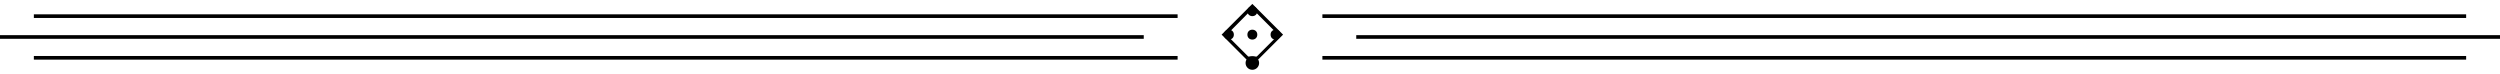 <?xml version="1.0" encoding="utf-8"?>
<!-- Generator: Adobe Illustrator 20.1.0, SVG Export Plug-In . SVG Version: 6.00 Build 0)  -->
<!DOCTYPE svg PUBLIC "-//W3C//DTD SVG 1.1//EN" "http://www.w3.org/Graphics/SVG/1.1/DTD/svg11.dtd">
<svg version="1.1" id="Layer_1" xmlns="http://www.w3.org/2000/svg" xmlns:xlink="http://www.w3.org/1999/xlink" x="0px" y="0px"
	 viewBox="0 0 960 28.5" style="enable-background:new 0 0 960 28.5;" xml:space="preserve">
<style type="text/css">
	.st0{display:none;fill:#888888;}
	.st1{display:none;fill:#231F20;}
	.st2{display:none;}
	.st3{display:inline;fill:#231F20;}
	.st4{display:inline;fill:none;}
	.st5{display:inline;}
	.st6{display:inline;fill:#444444;}
	.st7{display:inline;fill:#494949;}
	.st8{fill:none;}
</style>
<rect y="13.3" class="st0" width="464.7" height="1.9"/>
<rect x="48" y="13.5" class="st1" width="864" height="1.4"/>
<g class="st2">
	<rect x="84" y="5.3" class="st3" width="792" height="1.4"/>
	<rect x="84" y="21.7" class="st3" width="792" height="1.4"/>
</g>
<g class="st2">
	<path class="st3" d="M480,1.6c-9.3,0-19.2,2.5-19.2,7v11.1c0,4.6,9.9,7,19.2,7s19.2-2.5,19.2-7v-11C499.2,4.1,489.3,1.6,480,1.6z
		 M480,3.6c10.6,0,17.2,2.9,17.2,5.1c0,2.1-6.5,5.1-17.2,5.1s-17.2-2.9-17.2-5.1S469.4,3.6,480,3.6z M480,24.8
		c-10.6,0-17.2-2.9-17.2-5.1V12c3.4,2.5,10.4,3.8,17.2,3.8s13.8-1.3,17.2-3.8v7.8C497.2,21.9,490.6,24.8,480,24.8z"/>
	<path class="st3" d="M487.3,11c0.1,0.5,0.5,0.9,1,0.9h0.1c3.8-0.6,5.8-1.6,5.8-3.1s-1.8-2.5-5.6-3.1c-0.5-0.1-1.1,0.3-1.1,0.8
		c-0.1,0.5,0.3,1.1,0.8,1.1c2.3,0.4,3.4,0.9,3.8,1.1c-0.4,0.3-1.5,0.8-4,1.2C487.6,9.9,487.2,10.4,487.3,11z"/>
	<path class="st3" d="M465.3,14.6c-0.6,0-1,0.4-1,1v3.7c0,0.6,0.4,1,1,1s1-0.4,1-1v-3.7C466.3,15,465.9,14.6,465.3,14.6z"/>
	<path class="st3" d="M468.2,16.4c-0.6,0-1,0.4-1,1v2.9c0,0.6,0.4,1,1,1s1-0.4,1-1v-2.9C469.2,16.8,468.7,16.4,468.2,16.4z"/>
</g>
<path class="st0" d="M494.4,23.6h-8.5l-4-7.4l8-14.7c0.2-0.3,0.2-0.6,0-0.9s-0.5-0.5-0.8-0.5h-1.7c-0.3,0-0.7,0.2-0.8,0.5l-6.6,12
	l-6.6-12.1C473.3,0.2,473,0,472.6,0h-1.7c-0.3,0-0.6,0.2-0.8,0.5c-0.2,0.3-0.2,0.6,0,0.9l8,14.7l-4,7.4h-8.5c-0.5,0-0.9,0.4-0.9,0.9
	v3c0,0.5,0.4,0.9,0.9,0.9h9c0.3,0,0.7-0.2,0.8-0.5l4.6-8.4l4.6,8.4c0.2,0.3,0.5,0.5,0.8,0.5h9c0.5,0,0.9-0.4,0.9-0.9v-3
	C495.3,24,494.9,23.6,494.4,23.6z"/>
<g class="st2">
	<path class="st3" d="M960,24.1c0-0.1-0.1-0.2-0.1-0.3l-2.2-2.3c0.5-0.7,0.7-1.4,0.7-2l0,0l0,0c0-0.2,0-0.5-0.1-0.7
		c-0.6-1.7-3.1-2.6-5-3.2c-0.3-0.1-0.7-0.2-1-0.3c-0.9-0.3-1.9-0.7-2.8-1.2c0,0-0.1,0-0.1-0.1c-1.7-1-3.3-2.4-4-4.5
		c0,0-1.3-3.6-1.8-5.1c-0.4-1-0.8-2.1-1.2-3.2c-0.1-0.1-0.2-0.3-0.3-0.3s-0.3,0-0.4,0.1l-2.9,2h-5.2c-0.2,0-0.3,0.1-0.4,0.3
		c-0.1,0.2-0.1,0.3,0,0.5C935,6.7,932,13.9,932,14c-1.7,4,1.1,7.4,1.3,7.6c0.1,0.1,0.2,0.2,0.4,0.2l-0.5,1.9
		c-3.4,0.2-3.9,1.5-3.9,1.7v0.1v1.6c0,0.3,0.2,0.5,0.5,0.5h24.7c0,0,0,0,0.1,0C960,26.9,960,24.2,960,24.1z M945.1,20.8l-0.9-0.8h13
		c-0.1,0.3-0.2,0.5-0.4,0.8h-0.1H945.1z M941.1,20.8C941,20.8,941,20.7,941.1,20.8l-7.7-7.4c0.2-0.5,0.4-1.2,0.6-1.9l9.8,9.3H941.1z
		 M939,4c0.1,0,0.2,0,0.3-0.1l2.4-1.8c0.3,0.9,0.6,1.7,0.9,2.6c0.2,0.5,0.4,1.1,0.6,1.6h-3.8c-0.3,0-0.5,0.2-0.5,0.5
		s0.2,0.5,0.5,0.5h4.1c0.2,0.5,0.4,1,0.5,1.5h-3.6c-0.3,0-0.5,0.2-0.5,0.5s0.2,0.5,0.5,0.5h3.9c0.2,0.6,0.5,1.1,0.8,1.6h-3.6
		c-0.3,0-0.5,0.2-0.5,0.5s0.2,0.5,0.5,0.5h4.3l0,0c0.5,0.6,1,1.1,1.6,1.5h-2.7c-0.3,0-0.5,0.2-0.5,0.5s0.2,0.5,0.5,0.5h4.2
		c0.9,0.5,1.9,0.9,2.8,1.2c0.3,0.1,0.6,0.2,1,0.3c1.6,0.5,3.9,1.2,4.3,2.5h-13.9H943l-9-8.6c0.5-2.1,0.8-4.6,0.2-6.3
		C934.2,4,939,4,939,4z M932.9,14.4L932.9,14.4l6.7,6.4h-5.4h-0.4C933.4,20.1,931.7,17.3,932.9,14.4z M954.3,26.6h-24.2v-1
		c0.1-0.2,0.7-0.9,3.4-1c0.2,0,0.4-0.2,0.5-0.4l0.7-2.6h21.9l2.4,2.5C958.9,24.7,958.1,26.2,954.3,26.6z"/>
	<path class="st3" d="M953.2,23.1c0-0.2-0.2-0.5-0.4-0.5c-0.1,0-0.1,0-0.2,0h-15.9c-0.3,0-0.5,0.2-0.5,0.5v2.1
		c0,0.3,0.2,0.5,0.5,0.5h12.7c1.6-0.1,2.7-0.5,3.3-1.2C953.1,24,953.2,23.5,953.2,23.1C953.2,23.2,953.2,23.2,953.2,23.1z M952,23.9
		c-0.3,0.3-0.9,0.8-2.5,0.8h-12.2v-1.1h14.9C952.1,23.7,952,23.8,952,23.9z"/>
</g>
<g class="st2">
	<path class="st3" d="M5.6,27.6L5.6,27.6h24.8c0.3,0,0.5-0.2,0.5-0.5v-1.6v-0.1c-0.1-0.3-0.5-1.6-3.9-1.7l-0.5-1.9
		c0.1,0,0.3-0.1,0.4-0.2s2.9-3.6,1.3-7.6c0-0.1-3-7.3-1.2-10.2c0.1-0.2,0.1-0.3,0-0.5C26.7,3.1,26.5,3,26.4,3h-5.2l-2.8-2
		c-0.1-0.1-0.3-0.1-0.4-0.1s-0.3,0.2-0.3,0.3c-0.4,1.1-0.8,2.1-1.2,3.2c-0.6,1.5-1.8,5-1.8,5.1c-0.8,2.2-2.3,3.6-4,4.5
		c0,0-0.1,0-0.1,0.1c-0.9,0.5-1.8,0.9-2.8,1.2c-0.3,0.1-0.6,0.2-1,0.3c-1.9,0.6-4.4,1.4-5,3.2c-0.1,0.2-0.1,0.5-0.1,0.7l0,0l0,0
		c0,0.6,0.3,1.3,0.7,2l-2.2,2.3c-0.1,0-0.2,0.1-0.2,0.3C0,24.2,0,26.9,5.6,27.6z M3.3,20.8H3.1c-0.2-0.3-0.3-0.6-0.4-0.8h13
		l-0.9,0.8H3.3z M16.3,20.8l9.8-9.3c0.2,0.7,0.4,1.4,0.6,1.9L19,20.7l0,0L16.3,20.8L16.3,20.8z M25.6,4c-0.6,1.8-0.3,4.2,0.2,6.3
		l-9,8.6h-0.1h-14C3.2,17.7,5.4,17,7,16.4c0.4-0.1,0.7-0.2,1-0.3c0.9-0.3,1.9-0.7,2.8-1.2H15c0.3,0,0.5-0.2,0.5-0.5
		s-0.2-0.5-0.5-0.5h-2.7c0.6-0.4,1.1-0.9,1.6-1.5l0,0h4.3c0.3,0,0.5-0.2,0.5-0.5s-0.2-0.5-0.5-0.5h-3.6c0.3-0.5,0.6-1,0.8-1.6h3.9
		c0.3,0,0.5-0.2,0.5-0.5s-0.2-0.5-0.5-0.5h-3.6c0.2-0.5,0.4-1,0.5-1.5h4.1c0.3,0,0.5-0.2,0.5-0.5s-0.2-0.5-0.5-0.5h-3.8
		c0.2-0.5,0.4-1.1,0.6-1.6C17.7,3.9,18,3,18.3,2.1l2.4,1.8C20.8,4,20.9,4,21,4H25.6z M26.1,20.8h-0.4h-5.4l6.7-6.4l0,0
		C28.3,17.3,26.6,20.1,26.1,20.8z M1,24.2l2.4-2.5h21.9l0.7,2.6c0.1,0.2,0.2,0.4,0.5,0.4c2.6,0.1,3.3,0.8,3.4,1v1H5.7
		C1.9,26.2,1.1,24.7,1,24.2z"/>
	<path class="st3" d="M6.8,23.2c0,0.3,0,0.8,0.4,1.3c0.6,0.8,1.7,1.2,3.3,1.2h12.7c0.3,0,0.5-0.2,0.5-0.5v-2.1
		c0-0.3-0.2-0.5-0.5-0.5H7.4c-0.1,0-0.1,0-0.2,0C7,22.7,6.8,22.9,6.8,23.2L6.8,23.2z M7.9,23.6h14.9v1.1H10.6
		c-1.6,0-2.3-0.4-2.6-0.8C8,23.8,7.9,23.7,7.9,23.6z"/>
</g>
<g class="st2">
	<path class="st4" d="M950.9,20.4L950.9,20.4c1.2-0.9,2.2-1.7,2.9-2.8c0-0.1,0.1-0.1,0.1-0.2c-0.7,0.5-1.5,0.9-2.4,1.3
		C951.4,19.3,951.2,19.8,950.9,20.4z"/>
	<path class="st4" d="M954.1,10.4c-0.1-0.2-0.2-0.4-0.4-0.6c-0.7-1-1.7-1.9-2.8-2.9c0.3,0.7,0.5,1.3,0.7,2
		C952.6,9.4,953.4,9.9,954.1,10.4z"/>
	<path class="st4" d="M952,10.4c0.2,1,0.3,1.9,0.3,2.9c0,1.3-0.1,2.6-0.4,4c0.8-0.4,1.4-0.8,1.9-1.2c0.6-0.6,1-1.2,1-2V14v-0.1
		c0-0.9-0.4-1.6-1.1-2.1C953.4,11.2,952.7,10.8,952,10.4z M953.9,13.7c0,0.3,0,0.7-0.1,1c-0.1,0.2-0.3,0.5-0.5,0.7
		c-0.1,0.1-0.2,0.1-0.2,0.2c0.1-0.8,0.1-1.6,0.1-2.3c0-0.4,0-0.8-0.1-1.1c0.1,0,0.1,0.1,0.2,0.1c0.3,0.2,0.5,0.5,0.6,0.8
		C953.9,13.3,953.9,13.5,953.9,13.7z"/>
	<path class="st5" d="M940.2,17.8l-3.2,1.8c-0.3,0.2-0.4,0.5-0.2,0.8s0.5,0.4,0.8,0.2l3.2-1.8c0.3-0.2,0.4-0.5,0.2-0.8
		S940.5,17.6,940.2,17.8z"/>
	<path class="st5" d="M939.8,14c0-0.3-0.3-0.6-0.6-0.6h-3.7c-0.3,0-0.6,0.3-0.6,0.6s0.3,0.6,0.6,0.6h3.7
		C939.5,14.5,939.8,14.3,939.8,14z"/>
	<path class="st5" d="M931.5,14c0-0.3-0.3-0.6-0.6-0.6H4.5C4.2,13.4,4,13.6,4,14c0,0.3,0.3,0.6,0.6,0.6H931
		C931.3,14.5,931.5,14.3,931.5,14z"/>
	<path class="st5" d="M946.2,18.9c-0.1,0-0.1,0-0.2-0.1l0.4-0.1l0.6-0.3l0,0c0.1-0.1,0.1-0.2,0-0.2l-0.6-0.9l-0.6-0.9l-0.1-0.1
		l-1-0.3l-1-0.3l0,0c-0.1,0-0.2,0.1-0.2,0.2v0.7V17c-0.7-0.9-1.2-2.1-1.2-3.3v-0.1l0.3,0.3l0.5,0.5l0,0c0.1,0.1,0.2,0,0.2,0l0.6-0.9
		l0.6-0.9v-0.1l-0.1-1.1l-0.1-1.1l0,0c0-0.1-0.1-0.1-0.2-0.1l-0.7,0.2l-0.2,0.1c0.2-0.2,0.4-0.5,0.6-0.7c0.6-0.6,1.4-1.1,2.3-1.4
		L946,8.6l-0.4,0.6l0,0c0,0.1,0,0.2,0.1,0.2l1,0.4l1,0.4h0.1l1-0.4l0.3-0.1l-3.7-1.9c-0.8,0.3-1.5,0.8-2.1,1.4
		c-1.1,1.1-1.8,2.7-1.8,4.4s0.7,3.3,1.8,4.4c0.5,0.5,1.1,0.9,1.8,1.2L946.2,18.9z"/>
	<path class="st5" d="M936.8,8.3l3.2,1.8c0.3,0.2,0.6,0.1,0.8-0.2s0.1-0.6-0.2-0.8l-3.2-1.8c-0.3-0.2-0.6-0.1-0.8,0.2
		C936.5,7.8,936.6,8.1,936.8,8.3z"/>
	<path class="st5" d="M954.7,9.2c-0.8-1.2-2-2.2-3.3-3.3l-5.1-4.3c-0.2-0.2-0.6-0.2-0.8,0.1c-0.2,0.2-0.2,0.6,0.1,0.8l3.3,2.8l0,0
		c0.5,1,1,2,1.4,3l-4-2.1c-0.3-0.1-0.6,0-0.8,0.2c-0.1,0.3,0,0.6,0.2,0.8l5,2.6c0.3,1.2,0.5,2.4,0.5,3.6c0,1.5-0.1,3-0.6,4.5l-6.9,3
		c-0.3,0.1-0.4,0.5-0.3,0.7c0.1,0.3,0.5,0.4,0.7,0.3l6-2.6c-0.3,0.8-0.7,1.6-1.2,2.5l-5.3,3.8c-0.3,0.2-0.3,0.5-0.1,0.8
		s0.5,0.3,0.8,0.1l7.4-5.2c1.3-0.9,2.4-1.8,3.1-3c0.8-1.2,1.2-2.5,1.3-4.2V14c0-0.1,0-0.1,0-0.2C956.1,11.8,955.5,10.4,954.7,9.2z
		 M950.9,6.9c1.1,1,2.1,1.8,2.8,2.9c0.1,0.2,0.3,0.4,0.4,0.6c-0.7-0.5-1.5-1-2.5-1.5C951.5,8.3,951.2,7.6,950.9,6.9z M953.8,17.7
		c-0.7,1-1.7,1.9-2.9,2.7h-0.1c0.3-0.6,0.5-1.1,0.7-1.7c0.9-0.4,1.7-0.8,2.4-1.3C953.9,17.5,953.9,17.6,953.8,17.7z M954.9,13.9V14
		c0,0.8-0.4,1.5-1,2c-0.5,0.5-1.2,0.9-1.9,1.2c0.3-1.3,0.4-2.7,0.4-4c0-1-0.1-1.9-0.3-2.9c0.7,0.4,1.3,0.8,1.8,1.2
		C954.5,12.2,954.9,12.9,954.9,13.9L954.9,13.9z"/>
	<path class="st5" d="M948.9,12.2l-1-0.7c-0.1,0-0.1,0-0.2,0l-1,0.7l-1,0.7c-0.1,0-0.1,0.1-0.1,0.2l0.4,1.2l0.4,1.2
		c0,0.1,0.1,0.1,0.2,0.1h1.2h1.2c0.1,0,0.1,0,0.2-0.1l0.4-1.2l0.4-1.2c0-0.1,0-0.1-0.1-0.2L948.9,12.2z"/>
	<path class="st5" d="M953.1,12.1c0,0.4,0.1,0.8,0.1,1.1c0,0.8,0,1.6-0.1,2.3c0.1-0.1,0.2-0.1,0.2-0.2c0.2-0.2,0.4-0.4,0.5-0.7
		s0.1-0.7,0.1-1c0-0.2,0-0.5,0-0.7c-0.1-0.3-0.3-0.5-0.6-0.8C953.2,12.2,953.2,12.2,953.1,12.1z"/>
	<path class="st5" d="M949.3,17.3l-0.2,0.4l0.9-0.4c0.1-0.3,0.2-0.7,0.2-1l-0.2,0.1c0,0-0.1,0-0.1,0.1L949.3,17.3z"/>
</g>
<g id="football-field-7" class="st2">
	<path class="st5" d="M457.5,6.8v15v6h45v-6v-15v-6h-45V6.8z M465.5,11.8c0.6,0.6,1,1.5,1,2.4s-0.4,1.8-1,2.4V11.8z M464.5,20.8h-6
		v-3h2v-7h-2v-3h6V20.8z M459.5,11.8v5h-1v-5C458.5,11.8,459.5,11.8,459.5,11.8z M494.5,16.7c-0.6-0.6-1-1.5-1-2.4s0.4-1.8,1-2.4
		V16.7z M495.5,7.8h6v3h-2v7h2v3h-6V7.8z M500.5,16.8v-5h1v5H500.5z M501.5,1.8v5h-7v3.8c-1.2,0.8-2,2.2-2,3.7s0.8,2.9,2,3.7v3.8h7
		v5h-21v-8.1c2.2-0.3,4-2.1,4-4.4s-1.8-4.2-4-4.4V1.8H501.5z M480.5,10.8c1.7,0.2,3,1.7,3,3.4s-1.3,3.2-3,3.4V10.8z M479.5,17.7
		c-1.7-0.2-3-1.7-3-3.4s1.3-3.2,3-3.4V17.7z M479.5,1.8v8.1c-2.2,0.3-4,2.1-4,4.4s1.8,4.2,4,4.4v8.1h-21v-5h7V18
		c1.2-0.8,2-2.2,2-3.7s-0.8-2.9-2-3.7V6.8h-7v-5C458.5,1.8,479.5,1.8,479.5,1.8z"/>
</g>
<g>
	<g>
		<rect x="13" y="21.5" width="439.2" height="1.4"/>
		<rect y="13.5" width="439.2" height="1.4"/>
		<rect x="13" y="5.5" width="439.2" height="1.4"/>
	</g>
</g>
<g>
	<g>
		<rect x="507.8" y="21.5" width="439.2" height="1.4"/>
		<rect x="520.8" y="13.5" width="439.2" height="1.4"/>
		<rect x="507.8" y="5.5" width="439.2" height="1.4"/>
	</g>
</g>
<g id="basketball-court-7_1_" class="st2">
	<path class="st5" d="M458.5,4.8v6v7v6v3h43v-3v-6v-7v-6v-3h-43V4.8z M467.5,14.2c0,1.2-0.9,2.2-2,2.4v-4.9
		C466.6,12,467.5,13,467.5,14.2z M464.5,16.8h-5v-5h5V16.8z M465,17.8c1.9,0,3.5-1.6,3.5-3.5s-1.6-3.5-3.5-3.5h-5.5v-5h2.5
		c4.7,0,8.5,3.8,8.5,8.5s-3.8,8.5-8.5,8.5h-2.5v-5H465z M492.5,14.2c0-1.2,0.9-2.2,2-2.4v4.9C493.4,16.5,492.5,15.5,492.5,14.2z
		 M495.5,11.8h5v5h-5V11.8z M495,10.8c-1.9,0-3.5,1.6-3.5,3.5s1.6,3.5,3.5,3.5h5.5v5H498c-4.7,0-8.5-3.8-8.5-8.5s3.8-8.5,8.5-8.5
		h2.5v5H495z M500.5,2.8v2H498c-5.2,0-9.5,4.3-9.5,9.5s4.3,9.5,9.5,9.5h2.5v2h-20v-8.1c1.7-0.2,3-1.7,3-3.4s-1.3-3.2-3-3.4V2.8
		H500.5z M480.5,11.8c1.1,0.2,2,1.2,2,2.4s-0.9,2.2-2,2.4V11.8z M479.5,16.7c-1.1-0.2-2-1.2-2-2.4s0.9-2.2,2-2.4V16.7z M479.5,2.8
		v8.1c-1.7,0.2-3,1.7-3,3.4s1.3,3.2,3,3.4v8.1h-20v-2h2.5c5.2,0,9.5-4.3,9.5-9.5s-4.3-9.5-9.5-9.5h-2.5v-2H479.5z"/>
</g>
<g id="basketball-7" class="st2">
	<path class="st6" d="M480,26.8c3,0,5.7-1,7.8-2.7c0.3-0.2,0.5-0.4,0.8-0.7c2.4-2.3,4-5.5,4-9.1c0-3.4-1.3-6.4-3.5-8.6
		c-0.2-0.2-0.5-0.5-0.7-0.7c-2.2-2-5.1-3.2-8.3-3.2c-3.2,0-6.1,1.2-8.3,3.2c-0.2,0.2-0.5,0.5-0.7,0.7c-2.1,2.2-3.5,5.3-3.5,8.6
		c0,3.6,1.5,6.8,4,9.1c0.2,0.2,0.5,0.5,0.8,0.7C474.3,25.7,477,26.8,480,26.8z M472.8,23.2c1.7-2.3,2.7-5.2,2.7-8.5l4,0l0,11
		C477,25.6,474.7,24.7,472.8,23.2z M487.2,23.2c-1.8,1.5-4.2,2.4-6.7,2.5l0-11l4,0C484.5,18,485.5,21,487.2,23.2z M487.9,22.6
		c-1.5-2.1-2.4-4.8-2.4-7.8h6C491.4,17.8,490,20.6,487.9,22.6z M491.5,13.7l-5.9,0c0.2-2.9,1.2-5.4,2.8-7.4
		C490.2,8.3,491.4,10.9,491.5,13.7z M487.6,5.7c-1.8,2.1-2.9,4.9-3.1,8.1l-4,0l0-11C483.2,2.9,485.7,4,487.6,5.7z M472.4,5.7
		c1.9-1.7,4.4-2.8,7.1-2.9l0,11l-4,0C475.2,10.6,474.1,7.8,472.4,5.7z M471.6,6.4c1.6,1.9,2.6,4.5,2.8,7.4l-5.9,0
		C468.6,10.9,469.8,8.3,471.6,6.4z M468.5,14.8l6,0c0,3-0.9,5.7-2.4,7.8C470,20.6,468.6,17.8,468.5,14.8z"/>
</g>
<g id="XMLID_1104_" class="st2">
	<path id="XMLID_1105_" class="st7" d="M482.6,26.8c-0.3,0-0.6-0.2-0.6-0.6c0-0.1,0-0.2,0-0.3c0,0,0,0,0,0l-2-2l-1.9,2
		c0,0.1,0,0.3,0,0.4c0,0.3-0.3,0.6-0.6,0.6c-0.3,0-0.6-0.3-0.6-0.6c0.1-3.3-0.1-5-1-6.5c-0.4-0.7-1-1.5-1.7-2.4c0,0,0,0,0,0h-1.1
		c-0.3,0-0.6-0.3-0.6-0.6c0-0.3,0.3-0.6,0.6-0.6h1.3c0,0,0,0,0,0h11.2c0,0,0,0,0,0h1.3c0.3,0,0.6,0.3,0.6,0.6c0,0.3-0.3,0.6-0.6,0.6
		h-1c-0.6,0.7-1,1.2-1.3,1.7l0,0c-0.2,0.2-0.3,0.5-0.4,0.7c-0.3,0.6-0.6,1.2-0.7,1.9l0,0c-0.2,1-0.3,2.1-0.3,3.8l0,0.1
		c0,0.1,0,0.2,0,0.3c0,0.1,0,0.2,0,0.3C483.2,26.6,483,26.8,482.6,26.8C482.6,26.8,482.6,26.8,482.6,26.8z M480.9,23l1.1,1.2
		c0-0.9,0.1-1.6,0.2-2.3l-0.1-0.1L480.9,23z M477.9,21.8c0.1,0.7,0.2,1.4,0.2,2.3l1.1-1.1L477.9,21.8L477.9,21.8z M478.8,20.9
		l1.2,1.3l1.2-1.3l-1.2-1.3L478.8,20.9z M476.8,18.9L478,20l1.2-1.3l-1.2-1.2L476.8,18.9C476.8,18.8,476.8,18.8,476.8,18.9z
		 M480.9,18.8l1.2,1.3l1.2-1.2c0,0,0,0,0.1-0.1l-1.2-1.3L480.9,18.8z M479.5,17.3l0.6,0.6l0.6-0.6H479.5z M483.6,17.3l0.4,0.5
		c0.1-0.1,0.2-0.3,0.4-0.5H483.6z M475.7,17.3c0.1,0.1,0.2,0.3,0.3,0.4l0.4-0.4H475.7z M472.9,20.1c-0.1,0-0.3,0-0.4-0.1l-4.7-3.8
		c-0.1-0.1-0.2-0.3-0.2-0.5v-4.8c0-6.4,6.4-9.3,12.4-9.3c5.9,0,12.3,2.9,12.3,9.3v4.8c0,0.2-0.1,0.3-0.2,0.5l-4.7,3.8
		c-0.3,0.2-0.6,0.2-0.8-0.1c-0.2-0.3-0.2-0.6,0.1-0.8l4.5-3.7v-4.5c0-5.6-5.8-8.1-11.2-8.1c-5.4,0-11.2,2.5-11.2,8.1v4.5l4.5,3.7
		c0.3,0.2,0.3,0.6,0.1,0.8C473.3,20,473.1,20.1,472.9,20.1z"/>
</g>
<g class="st2">
	<path class="st5" d="M16.9,23.1c2.1,2.1,4.7,3.3,7.4,3.6c0.3,0,0.7,0.1,1,0.1c3.3,0.1,6.7-1.1,9.2-3.6c2.4-2.4,3.6-5.5,3.7-8.6
		c0-0.3,0-0.7,0-1c-0.2-3-1.4-5.9-3.6-8.1c-2.3-2.3-5.2-3.5-8.1-3.6c-0.3,0-0.7,0-1,0c-3.1,0.1-6.2,1.3-8.6,3.7
		c-2.5,2.5-3.8,5.9-3.6,9.2c0,0.3,0,0.7,0.1,1C13.6,18.4,14.8,21,16.9,23.1z M33.8,22.4c-2.3,2.3-5.4,3.4-8.4,3.4
		c0.2-1,0.5-2.1,0.9-3.1l1.5,1.5l0.7-0.7l-1.7-1.7c0.6-1.1,1.4-2.2,2.4-3.2l1.4,1.4l0.7-0.7L30,17.8c1.1-0.9,2.2-1.7,3.5-2.2
		l1.5,1.5l0.7-0.7l-1.2-1.2c0.9-0.3,1.8-0.5,2.7-0.6C37.1,17.4,36,20.2,33.8,22.4z M25.5,6.3c0.4-1.2,0.7-2.3,0.8-3.5
		c2.7,0.2,5.4,1.3,7.5,3.3s3.2,4.8,3.3,7.5c-1.2,0.1-2.4,0.4-3.5,0.8l-1.6-1.6l-0.7,0.7l1.3,1.3c-1.2,0.6-2.3,1.3-3.4,2.3l-1.4-1.4
		l-0.7,0.7l1.4,1.4c-1,1-1.8,2.1-2.4,3.2L25,19.9l-0.7,0.7l1.3,1.3c-0.6,1.2-1,2.5-1.2,3.7c-2.5-0.3-4.9-1.4-6.9-3.3
		c-1.9-1.9-3-4.4-3.3-6.9c1.3-0.2,2.5-0.6,3.7-1.2l1.3,1.3L20,15L19,13.9c1.1-0.6,2.2-1.5,3.2-2.4l1.4,1.4l0.7-0.7l-1.4-1.4
		c0.9-1.1,1.7-2.2,2.3-3.4l1.3,1.3l0.7-0.7L25.5,6.3z M17.6,6.1c2.2-2.2,5-3.3,7.8-3.3c-0.1,0.9-0.3,1.8-0.6,2.7l-1.2-1.2L22.9,5
		l1.5,1.5c-0.5,1.2-1.3,2.4-2.2,3.5l-1.4-1.4L20,9.3l1.4,1.4c-1,1-2.1,1.8-3.2,2.4l-1.7-1.7l-0.7,0.7l1.5,1.5c-1,0.4-2,0.8-3.1,0.9
		C14.1,11.5,15.3,8.4,17.6,6.1z"/>
	<path class="st5" d="M943.1,23.1c2.1-2.1,3.3-4.7,3.6-7.4c0-0.3,0.1-0.7,0.1-1c0.1-3.3-1.1-6.7-3.6-9.2c-2.4-2.4-5.5-3.6-8.6-3.7
		c-0.3,0-0.7,0-1,0c-3,0.2-5.9,1.4-8.1,3.6c-2.3,2.3-3.5,5.2-3.6,8.1c0,0.3,0,0.7,0,1c0.1,3.1,1.3,6.2,3.7,8.6
		c2.5,2.5,5.9,3.8,9.2,3.6c0.3,0,0.7,0,1-0.1C938.4,26.4,941.1,25.2,943.1,23.1z M942.4,6.1c2.3,2.3,3.4,5.4,3.4,8.4
		c-1-0.2-2.1-0.5-3.1-0.9l1.5-1.5l-0.7-0.7l-1.7,1.7c-1.1-0.6-2.2-1.4-3.2-2.4l1.4-1.4l-0.7-0.7l-1.4,1.4c-0.9-1.1-1.7-2.2-2.2-3.5
		l1.5-1.5l-0.7-0.7l-1.2,1.2c-0.3-0.9-0.5-1.8-0.6-2.7C937.5,2.8,940.3,4,942.4,6.1z M926.3,14.4c-1.2-0.4-2.3-0.7-3.5-0.8
		c0.2-2.7,1.3-5.4,3.3-7.5c2.1-2.1,4.8-3.2,7.5-3.3c0.1,1.2,0.4,2.4,0.8,3.5l-1.6,1.6l0.7,0.7l1.3-1.3c0.6,1.2,1.3,2.3,2.3,3.4
		l-1.4,1.4l0.7,0.7l1.4-1.4c1,1,2.1,1.8,3.2,2.4L940,15l0.7,0.7l1.3-1.3c1.2,0.6,2.5,1,3.7,1.2c-0.3,2.5-1.4,4.9-3.3,6.9
		c-1.9,1.9-4.4,3-6.9,3.3c-0.2-1.3-0.6-2.5-1.2-3.7l1.3-1.3l-0.7-0.7l-1.1,1.1c-0.6-1.1-1.5-2.2-2.4-3.2l1.4-1.4l-0.7-0.7l-1.4,1.4
		c-1.1-0.9-2.2-1.7-3.4-2.3l1.3-1.3l-0.7-0.7L926.3,14.4z M926.2,22.4c-2.2-2.2-3.3-5-3.3-7.8c0.9,0.1,1.8,0.3,2.7,0.6l-1.2,1.2
		l0.7,0.7l1.5-1.5c1.2,0.5,2.4,1.3,3.5,2.2l-1.4,1.4l0.7,0.7l1.4-1.4c1,1,1.8,2.1,2.4,3.2l-1.7,1.7l0.7,0.7l1.5-1.5
		c0.4,1,0.8,2,0.9,3.1C931.5,25.8,928.5,24.7,926.2,22.4z"/>
</g>
<g class="st2">
	<g class="st5">
		<rect x="70.2" y="11.7" width="1" height="5"/>
		<rect x="82.6" y="11.7" width="1" height="5"/>
		<rect x="95" y="11.7" width="1" height="5"/>
		<rect x="107.4" y="11.7" width="1" height="5"/>
		<rect x="119.8" y="11.7" width="1" height="5"/>
		<rect x="132.2" y="11.7" width="1" height="5"/>
		<rect x="144.6" y="11.7" width="1" height="5"/>
		<rect x="157" y="11.7" width="1" height="5"/>
		<rect x="169.4" y="11.7" width="1" height="5"/>
		<rect x="181.8" y="11.7" width="1" height="5"/>
		<rect x="194.2" y="11.7" width="1" height="5"/>
		<rect x="206.6" y="11.7" width="1" height="5"/>
		<rect x="219" y="11.7" width="1" height="5"/>
		<rect x="231.4" y="11.7" width="1" height="5"/>
		<rect x="243.8" y="11.7" width="1" height="5"/>
		<rect x="256.2" y="11.7" width="1" height="5"/>
		<rect x="268.6" y="11.7" width="1" height="5"/>
		<rect x="281" y="11.7" width="1" height="5"/>
		<rect x="293.4" y="11.7" width="1" height="5"/>
		<rect x="305.8" y="11.7" width="1" height="5"/>
		<rect x="318.2" y="11.7" width="1" height="5"/>
		<rect x="330.7" y="11.7" width="1" height="5"/>
		<rect x="343.1" y="11.7" width="1" height="5"/>
		<rect x="355.5" y="11.7" width="1" height="5"/>
		<rect x="367.9" y="11.7" width="1" height="5"/>
		<rect x="380.3" y="11.7" width="1" height="5"/>
		<rect x="392.7" y="11.7" width="1" height="5"/>
		<rect x="405.1" y="11.7" width="1" height="5"/>
		<rect x="417.5" y="11.7" width="1" height="5"/>
		<rect x="429.9" y="11.7" width="1" height="5"/>
		<rect x="442.3" y="11.7" width="1" height="5"/>
		<rect x="454.7" y="11.7" width="1" height="5"/>
		<rect x="467.1" y="11.7" width="1" height="5"/>
		<rect x="479.5" y="11.7" width="1" height="5"/>
		<rect x="491.9" y="11.7" width="1" height="5"/>
		<rect x="504.3" y="11.7" width="1" height="5"/>
		<rect x="516.7" y="11.7" width="1" height="5"/>
		<rect x="529.1" y="11.7" width="1" height="5"/>
		<rect x="541.5" y="11.7" width="1" height="5"/>
		<rect x="553.9" y="11.7" width="1" height="5"/>
		<rect x="566.3" y="11.7" width="1" height="5"/>
		<rect x="578.7" y="11.7" width="1" height="5"/>
		<rect x="591.1" y="11.7" width="1" height="5"/>
		<rect x="603.5" y="11.7" width="1" height="5"/>
		<rect x="615.9" y="11.7" width="1" height="5"/>
		<rect x="628.3" y="11.7" width="1" height="5"/>
		<rect x="640.8" y="11.7" width="1" height="5"/>
		<rect x="653.2" y="11.7" width="1" height="5"/>
		<rect x="665.6" y="11.7" width="1" height="5"/>
		<rect x="678" y="11.7" width="1" height="5"/>
		<rect x="690.4" y="11.7" width="1" height="5"/>
		<rect x="702.8" y="11.7" width="1" height="5"/>
		<rect x="715.2" y="11.7" width="1" height="5"/>
		<rect x="727.6" y="11.7" width="1" height="5"/>
		<rect x="740" y="11.7" width="1" height="5"/>
		<rect x="752.4" y="11.7" width="1" height="5"/>
		<rect x="764.8" y="11.7" width="1" height="5"/>
		<rect x="777.2" y="11.7" width="1" height="5"/>
		<rect x="789.6" y="11.7" width="1" height="5"/>
		<rect x="802" y="11.7" width="1" height="5"/>
		<rect x="814.4" y="11.7" width="1" height="5"/>
		<rect x="826.8" y="11.7" width="1" height="5"/>
		<rect x="839.2" y="11.7" width="1" height="5"/>
		<rect x="851.6" y="11.7" width="1" height="5"/>
		<rect x="864" y="11.7" width="1" height="5"/>
		<rect x="876.4" y="11.7" width="1" height="5"/>
		<rect x="888.8" y="11.7" width="1" height="5"/>
	</g>
	
		<rect x="479.5" y="-397.9" transform="matrix(6.123234e-17 -1 1 6.123234e-17 465.75 494.25)" class="st5" width="1" height="824.3"/>
</g>
<g>
	<g>
		<path class="st8" d="M487.9,13.3c0-0.8,0.5-1.5,1.2-1.8l-6.4-6.4c-0.3,0.7-1,1.2-1.8,1.2c-0.8,0-1.5-0.5-1.8-1.2l-6.4,6.4
			c0.7,0.3,1.2,1,1.2,1.8c0,0.8-0.5,1.5-1.2,1.8l6.9,6.9c0.4-0.2,0.8-0.4,1.3-0.4c0.5,0,0.9,0.1,1.3,0.4l6.9-6.9
			C488.4,14.8,487.9,14.1,487.9,13.3z M480.9,15.2c-1.1,0-1.9-0.9-1.9-1.9c0-1.1,0.9-1.9,1.9-1.9s1.9,0.9,1.9,1.9
			C482.8,14.4,481.9,15.2,480.9,15.2z"/>
		<circle cx="480.9" cy="13.3" r="1.9"/>
		<circle cx="480.9" cy="24.2" r="2.6"/>
		<circle cx="471.9" cy="13.3" r="1.9"/>
		<circle cx="489.8" cy="13.3" r="1.9"/>
		<circle cx="480.9" cy="4.3" r="1.9"/>
	</g>
	<path d="M480.9,3.4l10,10l-8.3,8.3h-3.3l-8.3-8.3L480.9,3.4 M480.9,1.5l-11.8,11.8l9.6,9.6h4.4l9.6-9.6L480.9,1.5L480.9,1.5z"/>
</g>
</svg>
